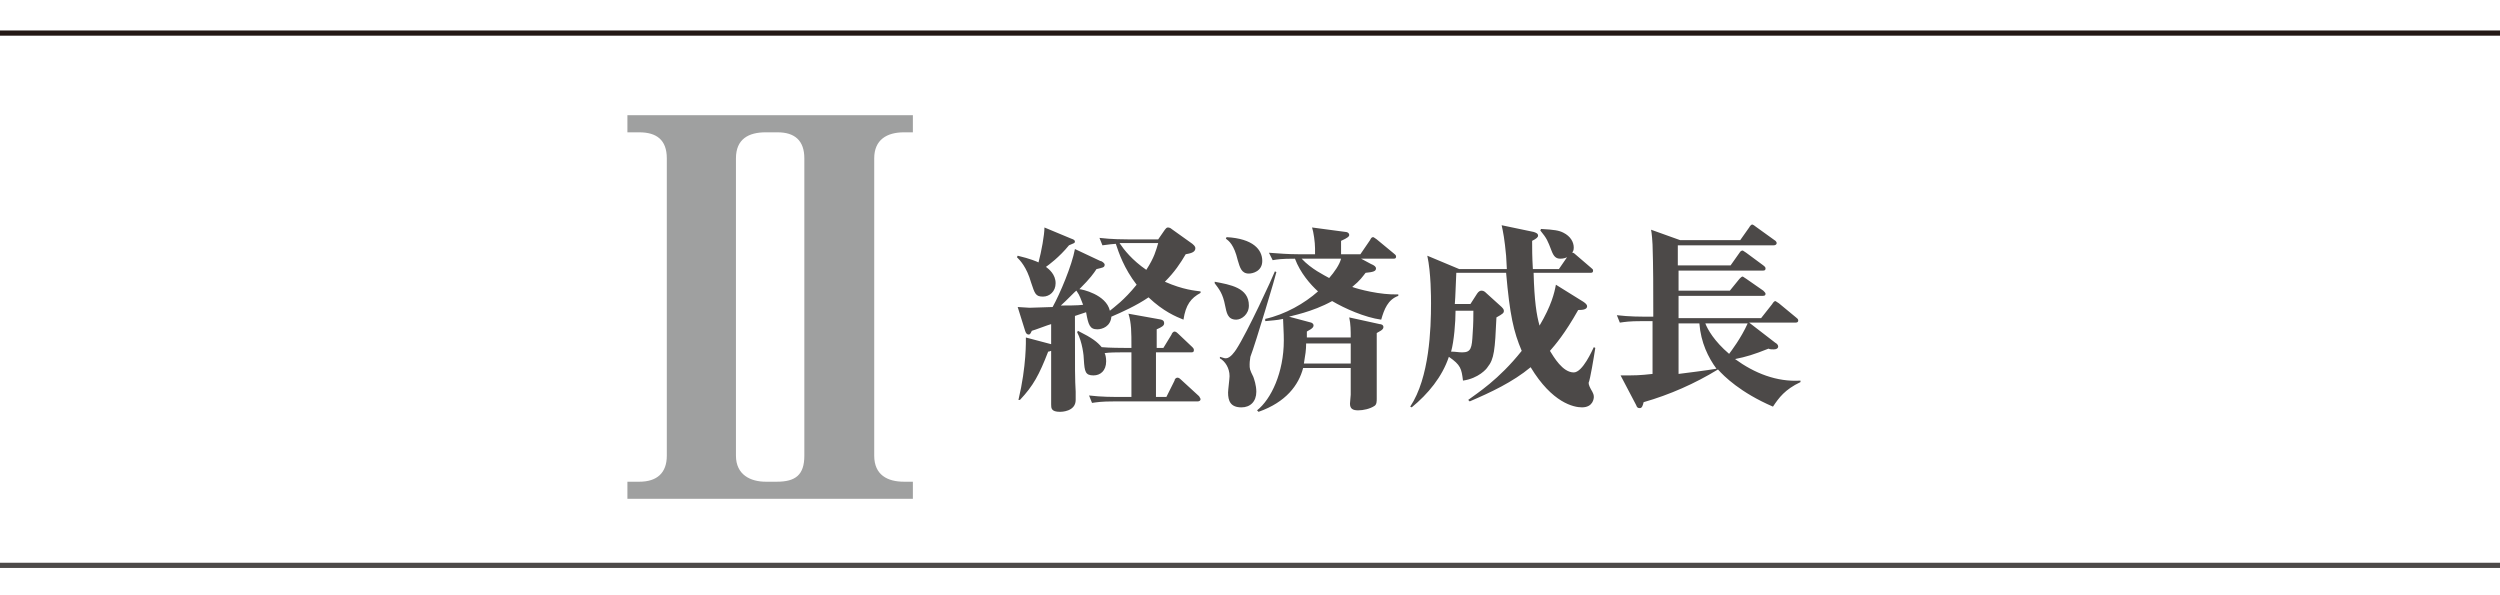 <?xml version="1.0" encoding="utf-8"?>
<!-- Generator: Adobe Illustrator 19.1.0, SVG Export Plug-In . SVG Version: 6.00 Build 0)  -->
<!DOCTYPE svg PUBLIC "-//W3C//DTD SVG 1.1//EN" "http://www.w3.org/Graphics/SVG/1.1/DTD/svg11.dtd">
<svg version="1.1" id="レイヤー_1_1_" xmlns="http://www.w3.org/2000/svg" xmlns:xlink="http://www.w3.org/1999/xlink" x="0px"
	 y="0px" width="336.3px" height="80px" viewBox="0 0 336.3 80" style="enable-background:new 0 0 336.3 80;" xml:space="preserve">
<style type="text/css">
	.st0{fill:#231815;}
	.st1{fill:#4C4948;}
	.st2{fill:#9FA0A0;}
</style>
<g>
	<g>
		<polyline class="st0" points="-9.5,4.1 336.3,4.1 336.3,4.8 -9.5,4.8 		"/>
		<polyline class="st1" points="-9.5,75.7 336.3,75.7 336.3,76.4 -9.5,76.4 		"/>
		<path class="st2" d="M108.2,61.3c0,2.6-1.2,3.5-3.7,3.5H103c-2,0-4-0.9-4-3.5v-40c0-2.6,1.7-3.5,4-3.5h1.6c2.3,0,3.6,1.1,3.6,3.5
			V61.3z M122.8,67.1v-2.3h-1.2c-2.2,0-4-0.9-4-3.5v-40c0-2.5,1.7-3.5,4-3.5h1.2v-2.3H84.4v2.3H86c2.3,0,3.7,1,3.7,3.5v40
			c0,2.3-1.3,3.5-3.7,3.5h-1.6v2.3H122.8z"/>
		<path class="st1" d="M230.9,49.6c-1.1,0.2-4.3,0.6-5.1,0.7v-6.8h2.8C228.8,46.1,229.8,48.1,230.9,49.6z M235.1,43.5
			c-0.9,2-2.2,3.7-2.5,4.1c-2-1.7-2.9-3.3-3.2-4.1H235.1z M242.2,51.4v-0.2c-3.2,0.2-6.2-1-8.8-2.9c1.5-0.3,2.5-0.6,4.5-1.4
			c0.2,0.1,0.4,0.1,0.7,0.1c0.3,0,0.6-0.1,0.6-0.4c0-0.2-0.2-0.4-0.4-0.5l-3.5-2.7h6.2c0.3,0,0.4-0.1,0.4-0.3c0-0.2-0.2-0.3-0.3-0.4
			l-2.3-1.9c-0.2-0.1-0.4-0.3-0.5-0.3s-0.3,0.2-0.4,0.4l-1.5,1.9h-11.1v-3h11.2c0.3,0,0.5,0,0.5-0.3c0-0.1-0.2-0.3-0.3-0.4l-2.3-1.6
			c-0.2-0.1-0.4-0.3-0.5-0.3c-0.1,0-0.3,0.2-0.4,0.3l-1.3,1.6h-6.9v-2.7h11.3c0.2,0,0.4,0,0.4-0.3c0-0.2-0.2-0.3-0.3-0.4l-2.3-1.7
			c-0.2-0.1-0.4-0.3-0.5-0.3c-0.1,0-0.3,0.1-0.4,0.3l-1.2,1.7h-7.1v-2.7h12.9c0.2,0,0.4-0.1,0.4-0.3c0-0.1-0.1-0.3-0.3-0.4l-2.5-1.8
			c-0.1-0.1-0.4-0.3-0.5-0.3c-0.1,0-0.3,0.2-0.4,0.4l-1.2,1.7H226l-3.9-1.4c0.1,0.4,0.2,1.8,0.2,2c0.1,2.9,0.1,6,0.1,9.7h-1.1
			c-0.3,0-2.2,0-3.8-0.2l0.4,1c0.7-0.1,1.3-0.2,2.9-0.2h1.5v7.1c-1.8,0.2-2.2,0.2-4.3,0.2l2.1,4c0.1,0.3,0.2,0.4,0.5,0.4
			c0.3,0,0.4-0.4,0.5-0.8c3.5-1,6.9-2.5,10-4.4c0.8,0.9,3,3.1,7.4,5C239.3,53.5,240.1,52.4,242.2,51.4z M198.2,41.7
			c0,0.8,0,1.9-0.1,3.2c-0.1,1.9-0.2,2.5-1.4,2.5c-0.5,0-0.9-0.1-1.5-0.1c0.4-1.4,0.6-4,0.6-5.5H198.2z M214.6,46.8l-0.2-0.1
			c-0.2,0.4-1.5,3.4-2.7,3.4c-1.5,0-2.7-2.1-3.2-2.9c0.7-0.8,2-2.3,3.8-5.5c0.4,0,1.2,0,1.2-0.5c0-0.2-0.2-0.4-0.5-0.6l-3.7-2.3
			c-0.2,1.1-0.6,2.8-2.2,5.5c-0.4-1.4-0.7-3.3-0.8-7.1h7.6c0.2,0,0.4,0,0.4-0.3c0-0.2-0.1-0.2-0.3-0.4l-2.1-1.8
			c-0.1-0.1-0.2-0.2-0.4-0.2c0.1-0.2,0.2-0.3,0.2-0.7c0-0.7-0.4-1.5-1.4-2c-0.6-0.3-1.2-0.4-3-0.5l-0.1,0.2c0.9,1.1,1,1.4,1.5,2.7
			c0.3,0.8,0.6,1.1,1.2,1.1c0.4,0,0.7-0.1,0.9-0.2l-1.1,1.6h-3.5c-0.1-1.7-0.1-2.8-0.1-3.8c0.6-0.3,0.8-0.5,0.8-0.7
			c0-0.3-0.3-0.4-0.6-0.5l-4.3-0.9c0.2,0.9,0.4,1.9,0.6,4.1c0,0.2,0.1,1.5,0.1,1.8h-6.4l-4.3-1.8c0.5,2.3,0.5,5.6,0.5,6.4
			c0,3.4-0.2,10-2.8,13.9l0.2,0.1c2.2-1.8,4.1-4.1,5-6.8c1.6,1.1,1.7,1.6,1.9,3.2c2.1-0.3,3.2-1.6,3.3-1.8c0.9-1.1,1-2.3,1.2-6.7
			c0.9-0.5,1-0.6,1-0.9c0-0.2-0.2-0.4-0.3-0.5l-2.1-1.9c-0.1-0.1-0.3-0.3-0.6-0.3c-0.2,0-0.4,0.1-0.6,0.4l-0.9,1.4h-2.1
			c0.1-1.2,0.1-2.2,0.2-4.2h6.7c0.5,5.7,1,7.9,2.1,10.5c-3.1,3.9-6,5.7-7.2,6.6l0.2,0.2c2.8-1.2,5.8-2.6,8.2-4.6
			c2.9,4.8,5.8,5.4,6.9,5.4c1.5,0,1.6-1.2,1.6-1.4c0-0.3-0.1-0.5-0.2-0.7c-0.3-0.5-0.5-0.9-0.5-1.2
			C213.9,51.1,214.4,48.1,214.6,46.8z M171.7,36.6l-0.2-0.1c-0.3,0.8-3.7,8.2-5.2,10.5c-0.2,0.3-0.8,1.2-1.4,1.2
			c-0.1,0-0.2,0-0.8-0.2v0.2c0.7,0.4,1.3,1.3,1.3,2.4c0,0.3-0.2,1.9-0.2,2.2c0,1.1,0.3,2,1.8,2c1.2,0,2-0.8,2-2.1
			c0-0.9-0.3-1.7-0.4-2c-0.5-1-0.5-1.1-0.5-1.7c0-0.5,0.1-0.8,0.1-1C168.9,46.2,171.7,36.8,171.7,36.6z M168,41.1
			c0-2.4-2.5-2.8-4.6-3.2v0.2c0.6,0.8,1.1,1.4,1.4,3c0.2,0.9,0.3,1.9,1.5,1.9C167,43,168,42.3,168,41.1z M169.8,35.1
			c0-1.5-1.2-3-4.8-3.2l-0.1,0.2c0.4,0.3,1.1,0.8,1.6,2.9c0.3,1,0.5,1.8,1.5,1.8C168.5,36.8,169.8,36.5,169.8,35.1z M181.7,48.9
			h-6.3c0.2-1.2,0.3-1.8,0.3-2.7h6V48.9z M180.4,34.8c-0.2,0.8-0.9,1.8-1.6,2.6c-0.7-0.4-2.4-1.2-3.7-2.6H180.4z M188.1,39.8v-0.2
			c-2.4,0.1-5.4-0.7-6.2-1c1.1-0.9,1.4-1.4,1.8-1.9c1-0.1,1.4-0.2,1.4-0.6c0-0.2-0.2-0.4-0.7-0.6l-1.3-0.7h4.3c0.2,0,0.4,0,0.4-0.3
			c0-0.2-0.2-0.3-0.3-0.4l-2.3-1.9c-0.3-0.2-0.4-0.3-0.5-0.3c-0.2,0-0.3,0.2-0.4,0.4l-1.3,1.9h-2.6v-1.8c0.9-0.4,1.1-0.6,1.1-0.8
			c0-0.2-0.2-0.4-0.5-0.4l-4.5-0.6c0.2,0.6,0.4,2,0.4,2.8v0.8h-2.3c-1.3,0-2.6-0.1-3.9-0.2l0.5,1c0.6-0.1,1.1-0.2,3-0.2
			c0.7,1.9,2.1,3.5,3.1,4.4c-1.8,1.6-4.4,3.1-7.1,3.7v0.3c0.9-0.1,1.5-0.1,2.4-0.3c0.1,2.2,0.1,2.4,0.1,2.9c0,4.3-1.7,7.9-3.6,9.4
			l0.2,0.2c3.7-1.3,5.4-3.6,6-5.9h6.4c0,0.6,0,3.1,0,3.6c0,0.3-0.1,0.9-0.1,1.2c0,0.7,0.4,0.9,1.1,0.9c0.7,0,1.6-0.2,2.2-0.6
			c0.3-0.2,0.3-0.6,0.3-1v-1.4c0-0.8,0-6.3,0-7.4c0.3-0.2,0.9-0.4,0.9-0.8c0-0.3-0.3-0.4-0.5-0.4l-4.1-0.9c0.2,0.9,0.2,1.8,0.2,2.7
			h-5.9c0-0.2,0-0.3,0-0.8c0.1-0.1,0.9-0.4,0.9-0.8c0-0.2-0.1-0.3-0.3-0.4l-3-0.8c0.2-0.1,3.1-0.6,5.8-2.1c1.7,1,4.4,2.2,6.6,2.5
			C186.2,41.6,186.7,40.3,188.1,39.8z M161.5,53.7c0-0.1-0.1-0.2-0.2-0.4l-2.4-2.2c-0.1-0.1-0.3-0.3-0.5-0.3c-0.2,0-0.4,0.2-0.4,0.4
			l-1.1,2.2h-1.4v-6h4.7c0.2,0,0.4,0,0.4-0.3c0-0.1,0-0.2-0.2-0.4l-1.9-1.8c-0.1-0.1-0.3-0.3-0.5-0.3c-0.2,0-0.4,0.3-0.4,0.4
			l-1.1,1.8h-0.9v-2.5c0.7-0.3,1-0.5,1-0.8c0-0.4-0.2-0.5-0.9-0.6l-3.9-0.7c0.4,1.3,0.4,2.4,0.4,4.6h-1c0,0-2,0-3-0.1
			c-0.6-0.7-1.2-1.2-3.2-2.2l-0.1,0.2c0.7,1.3,0.9,3.2,0.9,3.7c0.1,1.6,0.2,2.1,1.3,2.1c0.9,0,1.7-0.6,1.7-1.9
			c0-0.5-0.1-0.9-0.2-1.1c0.6-0.1,1.8-0.1,2.1-0.1h1.5v6h-1.9c-0.3,0-2.2,0-3.8-0.2l0.4,1c0.7-0.1,1.3-0.2,2.9-0.2h11.3
			C161.3,54,161.5,53.9,161.5,53.7z M144.6,32.5c0-0.2-0.2-0.3-0.5-0.4l-3.6-1.5c0,1-0.4,3.2-0.8,4.7c-0.2-0.1-1.1-0.5-2.8-0.9
			l-0.1,0.2c0.4,0.4,1.3,1.3,1.9,3.4c0.5,1.5,0.6,1.9,1.6,1.9c0.9,0,1.7-0.7,1.7-1.8c0-1.2-0.9-1.9-1.3-2.2c0.3-0.2,1.8-1.3,3.1-2.9
			C144.5,32.7,144.6,32.7,144.6,32.5z M145.7,41c-0.5,0.1-2.6,0.1-3,0.1c0.8-0.7,1.9-1.9,2.1-2C145.3,39.8,145.4,40.3,145.7,41z
			 M155.8,32.7c-0.3,1-0.5,1.9-1.6,3.6c-1.9-1.3-3-2.7-3.6-3.6h0.6H155.8z M161.5,39.4v-0.2c-0.7-0.1-2.3-0.2-4.8-1.3
			c1.3-1.3,2.1-2.5,2.8-3.7c0.5-0.1,1.3-0.2,1.3-0.8c0-0.3-0.3-0.5-0.4-0.6l-2.8-2c-0.1-0.1-0.3-0.2-0.5-0.2c-0.2,0-0.3,0.2-0.4,0.3
			l-0.9,1.3h-4.1c-0.3,0-2.2,0-3.8-0.2l0.4,1c0.8-0.1,1.5-0.2,1.8-0.2c0.4,1.2,1.1,3.3,2.8,5.5c-1.7,2.1-3,3-3.6,3.5
			c-0.5-2.2-3.8-2.9-4.1-2.9c1.5-1.5,1.9-2.1,2.3-2.7c0.8-0.2,1.1-0.2,1.1-0.6c0-0.2-0.4-0.5-0.6-0.5l-3.4-1.6c-0.4,2.2-2,6-3,7.8
			c-0.4,0-2.6,0.1-3.1,0.1c-0.2,0-1.4-0.1-1.6-0.1l1,3.2c0.1,0.3,0.2,0.5,0.5,0.5c0.2,0,0.3-0.3,0.4-0.5c0.4-0.1,2.2-0.8,2.6-0.9
			v2.7l-3.4-0.9c0,0.4,0.1,3.8-1,8.4h0.2c1.8-1.9,2.6-3.4,3.8-6.5c0.2,0,0.3-0.1,0.4-0.1c0,1,0,6.1,0,7.2c0,0.5,0,1,1.2,1
			c0.1,0,2.1,0,2.1-1.6c0-0.2,0-0.9,0-1.1c-0.1-1.9-0.1-2.2-0.1-10.2l1.5-0.5c0.3,1.7,0.5,2.3,1.5,2.3c0.7,0,1.8-0.4,1.9-1.7
			c1.4-0.6,3.4-1.5,5-2.6c2,1.9,3.7,2.6,4.7,3C159.5,41,160.2,40.1,161.5,39.4z"/>
	</g>
</g>
</svg>
